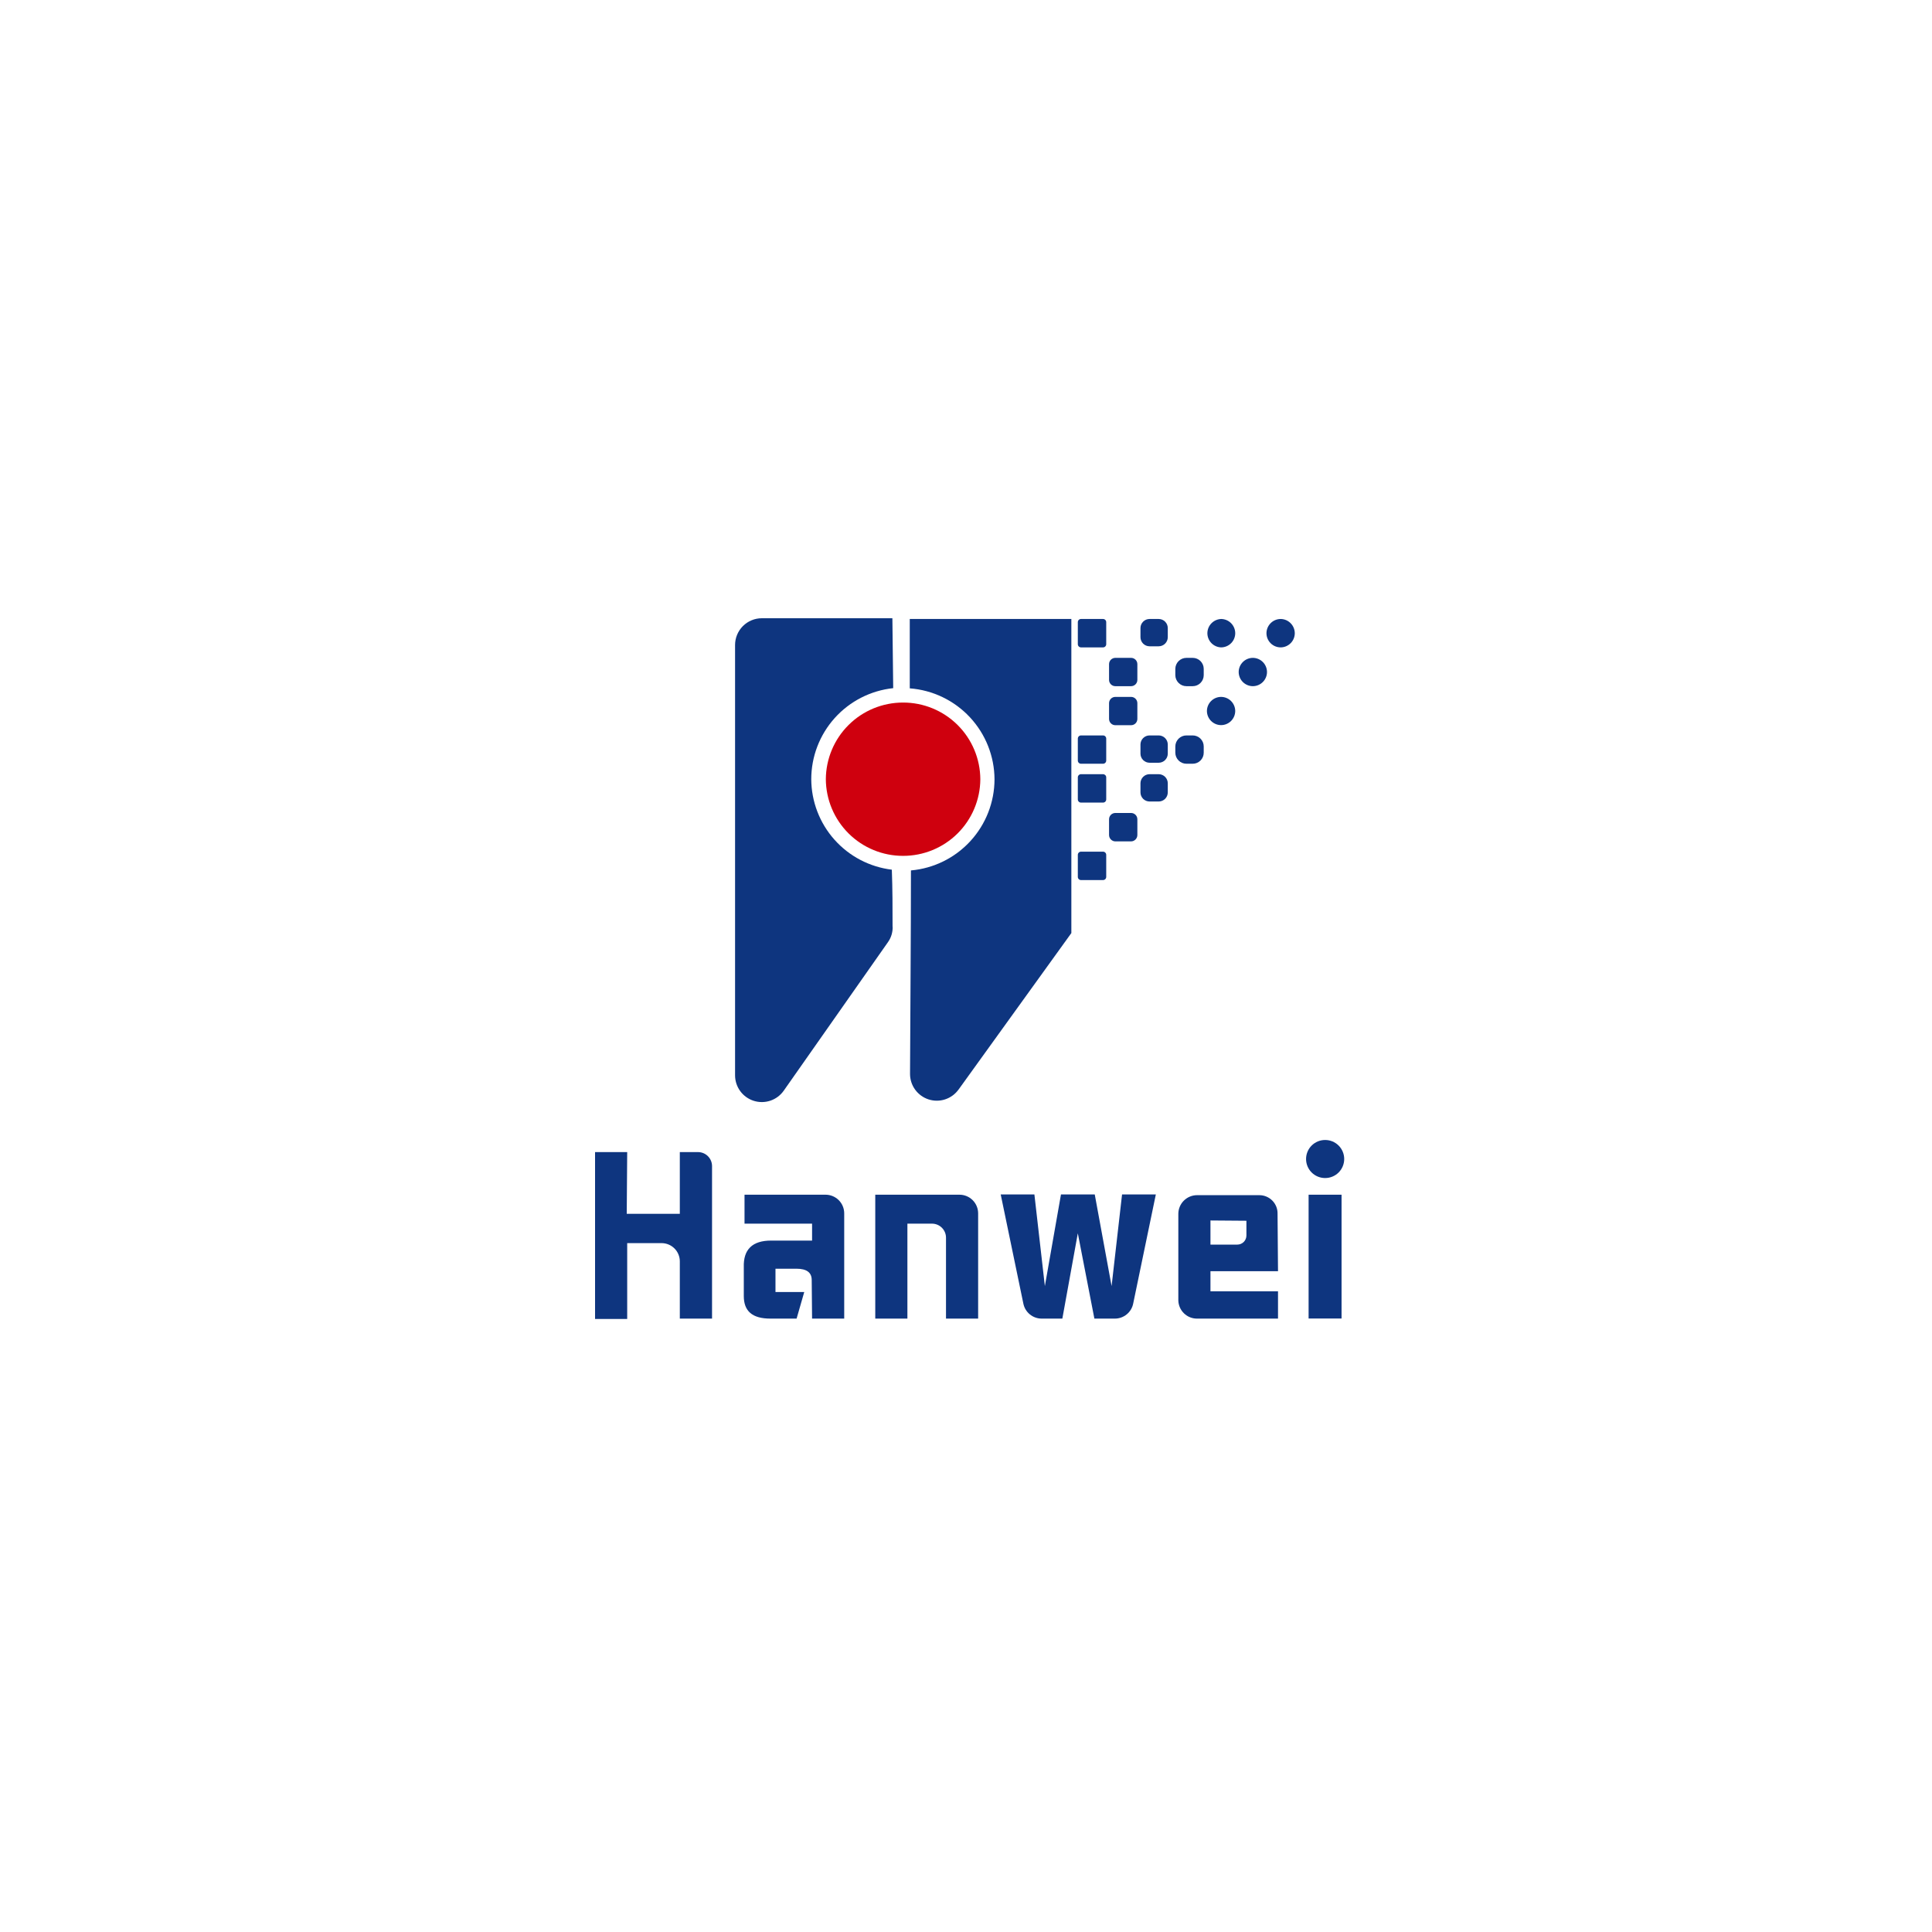 <svg width="250" height="250" viewBox="0 0 250 250" fill="none" xmlns="http://www.w3.org/2000/svg">
<path fill-rule="evenodd" clip-rule="evenodd" d="M124.072 140.941L138.633 120.738V80.096H117.723V89.072C120.697 89.297 123.477 90.635 125.51 92.818C127.542 95.001 128.678 97.87 128.69 100.853C128.681 103.811 127.567 106.66 125.566 108.839C123.566 111.018 120.823 112.372 117.876 112.633C117.876 121.445 117.793 130.186 117.758 138.962C117.757 139.694 117.988 140.408 118.418 141C118.848 141.593 119.454 142.034 120.15 142.26C120.847 142.487 121.597 142.487 122.293 142.26C122.989 142.034 123.595 141.593 124.025 141" fill="#0E357F"/>
<path fill-rule="evenodd" clip-rule="evenodd" d="M115.497 119.959C115.497 117.485 115.497 115.011 115.403 112.537C112.537 112.19 109.897 110.809 107.977 108.653C106.057 106.497 104.991 103.714 104.977 100.828C104.978 97.902 106.062 95.079 108.02 92.904C109.977 90.73 112.67 89.356 115.58 89.047L115.474 80H98.581C98.126 80 97.675 80.09 97.255 80.264C96.835 80.438 96.453 80.693 96.132 81.014C95.81 81.336 95.555 81.718 95.381 82.138C95.207 82.558 95.117 83.009 95.117 83.463V139.137C95.116 139.875 95.35 140.593 95.785 141.189C96.22 141.784 96.834 142.225 97.537 142.447C98.241 142.669 98.996 142.661 99.695 142.424C100.393 142.187 100.997 141.733 101.42 141.128L114.885 121.938C115.312 121.346 115.531 120.63 115.509 119.9" fill="#0E357F"/>
<path fill-rule="evenodd" clip-rule="evenodd" d="M116.853 90.91C119.493 90.904 122.028 91.944 123.903 93.803C125.778 95.663 126.839 98.189 126.854 100.829C126.839 103.469 125.778 105.996 123.903 107.855C122.028 109.714 119.493 110.754 116.853 110.748C114.215 110.751 111.683 109.71 109.811 107.851C107.939 105.992 106.879 103.467 106.863 100.829C106.879 98.191 107.939 95.666 109.811 93.808C111.683 91.949 114.215 90.907 116.853 90.91Z" fill="#CF000E"/>
<path fill-rule="evenodd" clip-rule="evenodd" d="M165.718 80.096C166.202 80.102 166.665 80.298 167.006 80.642C167.348 80.985 167.54 81.449 167.544 81.933C167.544 82.419 167.352 82.885 167.009 83.229C166.667 83.573 166.203 83.768 165.718 83.771C165.23 83.771 164.763 83.578 164.418 83.233C164.073 82.888 163.88 82.421 163.88 81.933C163.883 81.447 164.078 80.981 164.422 80.637C164.766 80.293 165.231 80.099 165.718 80.096Z" fill="#0E357F"/>
<path fill-rule="evenodd" clip-rule="evenodd" d="M162.123 85.127C162.606 85.13 163.069 85.323 163.411 85.665C163.752 86.007 163.946 86.47 163.949 86.953C163.949 87.438 163.757 87.904 163.415 88.248C163.073 88.593 162.608 88.787 162.123 88.791C161.635 88.791 161.168 88.597 160.823 88.252C160.479 87.908 160.285 87.44 160.285 86.953C160.288 86.468 160.483 86.003 160.828 85.661C161.172 85.319 161.638 85.127 162.123 85.127Z" fill="#0E357F"/>
<path fill-rule="evenodd" clip-rule="evenodd" d="M158.001 90.178C158.486 90.178 158.952 90.37 159.296 90.712C159.64 91.054 159.835 91.518 159.838 92.004C159.835 92.489 159.64 92.953 159.296 93.296C158.952 93.638 158.486 93.83 158.001 93.83C157.517 93.826 157.055 93.633 156.713 93.291C156.371 92.95 156.178 92.487 156.175 92.004C156.178 91.52 156.371 91.058 156.713 90.716C157.055 90.374 157.517 90.181 158.001 90.178Z" fill="#0E357F"/>
<path fill-rule="evenodd" clip-rule="evenodd" d="M158.001 80.096C158.488 80.099 158.954 80.293 159.298 80.637C159.641 80.981 159.836 81.447 159.839 81.933C159.839 82.421 159.646 82.888 159.301 83.233C158.956 83.578 158.489 83.771 158.001 83.771C157.526 83.753 157.077 83.551 156.747 83.209C156.418 82.866 156.234 82.409 156.234 81.933C156.237 81.449 156.43 80.985 156.772 80.642C157.113 80.298 157.576 80.102 158.06 80.096" fill="#0E357F"/>
<path fill-rule="evenodd" clip-rule="evenodd" d="M153.523 95.164H154.336C154.714 95.164 155.077 95.314 155.344 95.582C155.611 95.849 155.761 96.211 155.761 96.589V97.402C155.761 97.78 155.611 98.143 155.344 98.41C155.077 98.678 154.714 98.828 154.336 98.828H153.523C153.144 98.828 152.78 98.678 152.511 98.411C152.242 98.144 152.089 97.781 152.086 97.402V96.589C152.089 96.21 152.242 95.848 152.511 95.581C152.78 95.314 153.144 95.164 153.523 95.164Z" fill="#0E357F"/>
<path fill-rule="evenodd" clip-rule="evenodd" d="M153.523 85.127H154.336C154.714 85.127 155.077 85.277 155.344 85.545C155.611 85.812 155.761 86.174 155.761 86.552V87.365C155.761 87.743 155.611 88.106 155.344 88.373C155.077 88.641 154.714 88.791 154.336 88.791H153.523C153.144 88.791 152.78 88.641 152.511 88.374C152.242 88.107 152.089 87.744 152.086 87.365V86.552C152.089 86.173 152.242 85.811 152.511 85.544C152.78 85.277 153.144 85.127 153.523 85.127Z" fill="#0E357F"/>
<path fill-rule="evenodd" clip-rule="evenodd" d="M148.754 100.18H149.932C150.245 100.18 150.544 100.304 150.765 100.525C150.986 100.746 151.11 101.045 151.11 101.358V102.536C151.11 102.848 150.986 103.148 150.765 103.369C150.544 103.59 150.245 103.714 149.932 103.714H148.754C148.442 103.714 148.142 103.59 147.921 103.369C147.7 103.148 147.576 102.848 147.576 102.536V101.358C147.576 101.045 147.7 100.746 147.921 100.525C148.142 100.304 148.442 100.18 148.754 100.18Z" fill="#0E357F"/>
<path fill-rule="evenodd" clip-rule="evenodd" d="M148.754 95.164H149.932C150.245 95.164 150.544 95.288 150.765 95.509C150.986 95.73 151.11 96.03 151.11 96.342V97.52C151.11 97.833 150.986 98.132 150.765 98.353C150.544 98.574 150.245 98.698 149.932 98.698H148.754C148.442 98.698 148.142 98.574 147.921 98.353C147.7 98.132 147.576 97.833 147.576 97.52V96.342C147.576 96.03 147.7 95.73 147.921 95.509C148.142 95.288 148.442 95.164 148.754 95.164Z" fill="#0E357F"/>
<path fill-rule="evenodd" clip-rule="evenodd" d="M148.754 80.096H149.932C150.245 80.096 150.544 80.22 150.765 80.441C150.986 80.662 151.11 80.961 151.11 81.274V82.452C151.11 82.764 150.986 83.064 150.765 83.285C150.544 83.506 150.245 83.63 149.932 83.63H148.754C148.442 83.63 148.142 83.506 147.921 83.285C147.7 83.064 147.576 82.764 147.576 82.452V81.274C147.576 80.961 147.7 80.662 147.921 80.441C148.142 80.22 148.442 80.096 148.754 80.096Z" fill="#0E357F"/>
<path fill-rule="evenodd" clip-rule="evenodd" d="M144.324 105.199H146.362C146.577 105.199 146.784 105.285 146.936 105.437C147.089 105.59 147.174 105.796 147.174 106.012V108.05C147.174 108.267 147.089 108.475 146.937 108.629C146.785 108.783 146.578 108.872 146.362 108.875H144.324C144.107 108.872 143.9 108.783 143.748 108.629C143.596 108.475 143.511 108.267 143.511 108.05V106.012C143.511 105.796 143.596 105.59 143.749 105.437C143.901 105.285 144.108 105.199 144.324 105.199Z" fill="#0E357F"/>
<path fill-rule="evenodd" clip-rule="evenodd" d="M144.324 90.178H146.362C146.577 90.178 146.784 90.263 146.936 90.416C147.089 90.568 147.174 90.775 147.174 90.99V93.029C147.174 93.244 147.089 93.451 146.936 93.603C146.784 93.756 146.577 93.841 146.362 93.841H144.324C144.108 93.841 143.901 93.756 143.749 93.603C143.596 93.451 143.511 93.244 143.511 93.029V90.99C143.511 90.775 143.596 90.568 143.749 90.416C143.901 90.263 144.108 90.178 144.324 90.178Z" fill="#0E357F"/>
<path fill-rule="evenodd" clip-rule="evenodd" d="M144.324 85.127H146.362C146.577 85.127 146.784 85.213 146.936 85.365C147.089 85.517 147.174 85.724 147.174 85.94V87.978C147.174 88.193 147.089 88.4 146.936 88.553C146.784 88.705 146.577 88.791 146.362 88.791H144.324C144.108 88.791 143.901 88.705 143.749 88.553C143.596 88.4 143.511 88.193 143.511 87.978V85.94C143.511 85.724 143.596 85.517 143.749 85.365C143.901 85.213 144.108 85.127 144.324 85.127Z" fill="#0E357F"/>
<path fill-rule="evenodd" clip-rule="evenodd" d="M139.882 110.205H142.733C142.842 110.205 142.947 110.249 143.024 110.326C143.102 110.403 143.145 110.508 143.145 110.617V113.468C143.145 113.578 143.102 113.682 143.024 113.76C142.947 113.837 142.842 113.881 142.733 113.881H139.882C139.773 113.881 139.668 113.837 139.59 113.76C139.513 113.682 139.47 113.578 139.47 113.468V110.617C139.47 110.508 139.513 110.403 139.59 110.326C139.668 110.249 139.773 110.205 139.882 110.205Z" fill="#0E357F"/>
<path fill-rule="evenodd" clip-rule="evenodd" d="M139.882 100.18H142.733C142.84 100.18 142.943 100.222 143.02 100.296C143.097 100.371 143.142 100.473 143.145 100.58V103.443C143.145 103.552 143.102 103.657 143.024 103.734C142.947 103.812 142.842 103.855 142.733 103.855H139.882C139.773 103.855 139.668 103.812 139.59 103.734C139.513 103.657 139.47 103.552 139.47 103.443V100.58C139.473 100.473 139.518 100.371 139.595 100.296C139.672 100.222 139.775 100.18 139.882 100.18Z" fill="#0E357F"/>
<path fill-rule="evenodd" clip-rule="evenodd" d="M139.882 95.164H142.733C142.84 95.164 142.943 95.206 143.02 95.281C143.097 95.356 143.142 95.457 143.145 95.565V98.427C143.142 98.534 143.097 98.636 143.02 98.711C142.943 98.786 142.84 98.828 142.733 98.828H139.882C139.775 98.828 139.672 98.786 139.595 98.711C139.518 98.636 139.473 98.534 139.47 98.427V95.565C139.473 95.457 139.518 95.356 139.595 95.281C139.672 95.206 139.775 95.164 139.882 95.164Z" fill="#0E357F"/>
<path fill-rule="evenodd" clip-rule="evenodd" d="M139.882 80.096H142.733C142.842 80.096 142.947 80.139 143.024 80.216C143.102 80.294 143.145 80.399 143.145 80.508V83.371C143.142 83.478 143.097 83.58 143.02 83.655C142.943 83.73 142.84 83.771 142.733 83.771H139.882C139.775 83.771 139.672 83.73 139.595 83.655C139.518 83.58 139.473 83.478 139.47 83.371V80.508C139.47 80.399 139.513 80.294 139.59 80.216C139.668 80.139 139.773 80.096 139.882 80.096Z" fill="#0E357F"/>
<path fill-rule="evenodd" clip-rule="evenodd" d="M165.374 164.491H156.633V167.094H165.374V170.628H154.901C154.269 170.632 153.66 170.387 153.207 169.946C152.753 169.506 152.49 168.905 152.475 168.272V157.081C152.475 156.437 152.73 155.82 153.185 155.365C153.64 154.91 154.258 154.654 154.901 154.654H162.959C163.275 154.654 163.587 154.717 163.877 154.84C164.168 154.963 164.431 155.143 164.651 155.369C164.87 155.595 165.042 155.864 165.157 156.158C165.271 156.452 165.325 156.766 165.315 157.081L165.374 164.491ZM156.633 157.929V161.051H160.108C160.421 161.051 160.72 160.927 160.941 160.706C161.162 160.485 161.286 160.185 161.286 159.873V157.965L156.633 157.929Z" fill="#0E357F"/>
<path fill-rule="evenodd" clip-rule="evenodd" d="M81.1 157.067H87.968V149.08H90.323C90.805 149.08 91.266 149.271 91.606 149.611C91.947 149.952 92.138 150.413 92.138 150.894V170.626H87.968V163.216C87.968 162.592 87.719 161.992 87.277 161.551C86.836 161.109 86.236 160.86 85.611 160.86H81.159V170.673H77V149.08H81.159L81.1 157.067Z" fill="#0E357F"/>
<path fill-rule="evenodd" clip-rule="evenodd" d="M105.035 165.632C105.035 164.654 104.376 164.171 103.056 164.171H100.347V167.187H104.069L103.08 170.627H99.687C97.331 170.627 96.247 169.649 96.247 167.705V163.971C96.177 161.678 97.355 160.531 99.781 160.531H105.082V158.34H96.341V154.594H106.826C107.144 154.594 107.459 154.657 107.753 154.779C108.046 154.901 108.313 155.08 108.538 155.305C108.762 155.531 108.94 155.798 109.06 156.093C109.181 156.387 109.242 156.702 109.241 157.02V170.627H105.082L105.035 165.632Z" fill="#0E357F"/>
<path fill-rule="evenodd" clip-rule="evenodd" d="M126.571 170.627H122.412V160.166C122.414 159.927 122.368 159.689 122.277 159.468C122.187 159.246 122.053 159.045 121.885 158.875C121.716 158.706 121.516 158.571 121.295 158.479C121.074 158.387 120.837 158.34 120.598 158.34H117.417V170.627H113.259V154.594H124.156C124.474 154.594 124.789 154.657 125.082 154.779C125.376 154.901 125.643 155.08 125.867 155.305C126.092 155.531 126.269 155.798 126.39 156.093C126.511 156.387 126.572 156.702 126.571 157.02V170.627Z" fill="#0E357F"/>
<path fill-rule="evenodd" clip-rule="evenodd" d="M144.264 170.627H141.613C140.906 166.952 140.192 163.272 139.469 159.589C138.809 163.272 138.142 166.952 137.467 170.627H134.781C134.226 170.625 133.689 170.431 133.259 170.079C132.83 169.728 132.535 169.239 132.424 168.695L129.491 154.559H133.85L135.205 166.421L137.29 154.559H141.66L143.84 166.421L145.194 154.559H149.565L146.632 168.695C146.521 169.239 146.226 169.728 145.797 170.079C145.368 170.431 144.83 170.625 144.276 170.627" fill="#0E357F"/>
<path d="M173.597 154.594H169.333V170.615H173.597V154.594Z" fill="#0E357F"/>
<path fill-rule="evenodd" clip-rule="evenodd" d="M171.478 147.514C171.153 147.512 170.832 147.575 170.532 147.698C170.232 147.821 169.959 148.002 169.729 148.231C169.499 148.459 169.317 148.731 169.192 149.031C169.068 149.33 169.004 149.651 169.004 149.976C169.004 150.3 169.068 150.621 169.192 150.921C169.317 151.22 169.499 151.492 169.729 151.721C169.959 151.95 170.232 152.131 170.532 152.254C170.832 152.377 171.153 152.439 171.478 152.438C172.131 152.438 172.757 152.178 173.219 151.717C173.68 151.255 173.94 150.629 173.94 149.976C173.94 149.323 173.68 148.696 173.219 148.235C172.757 147.773 172.131 147.514 171.478 147.514Z" fill="#0E357F"/>
</svg>
